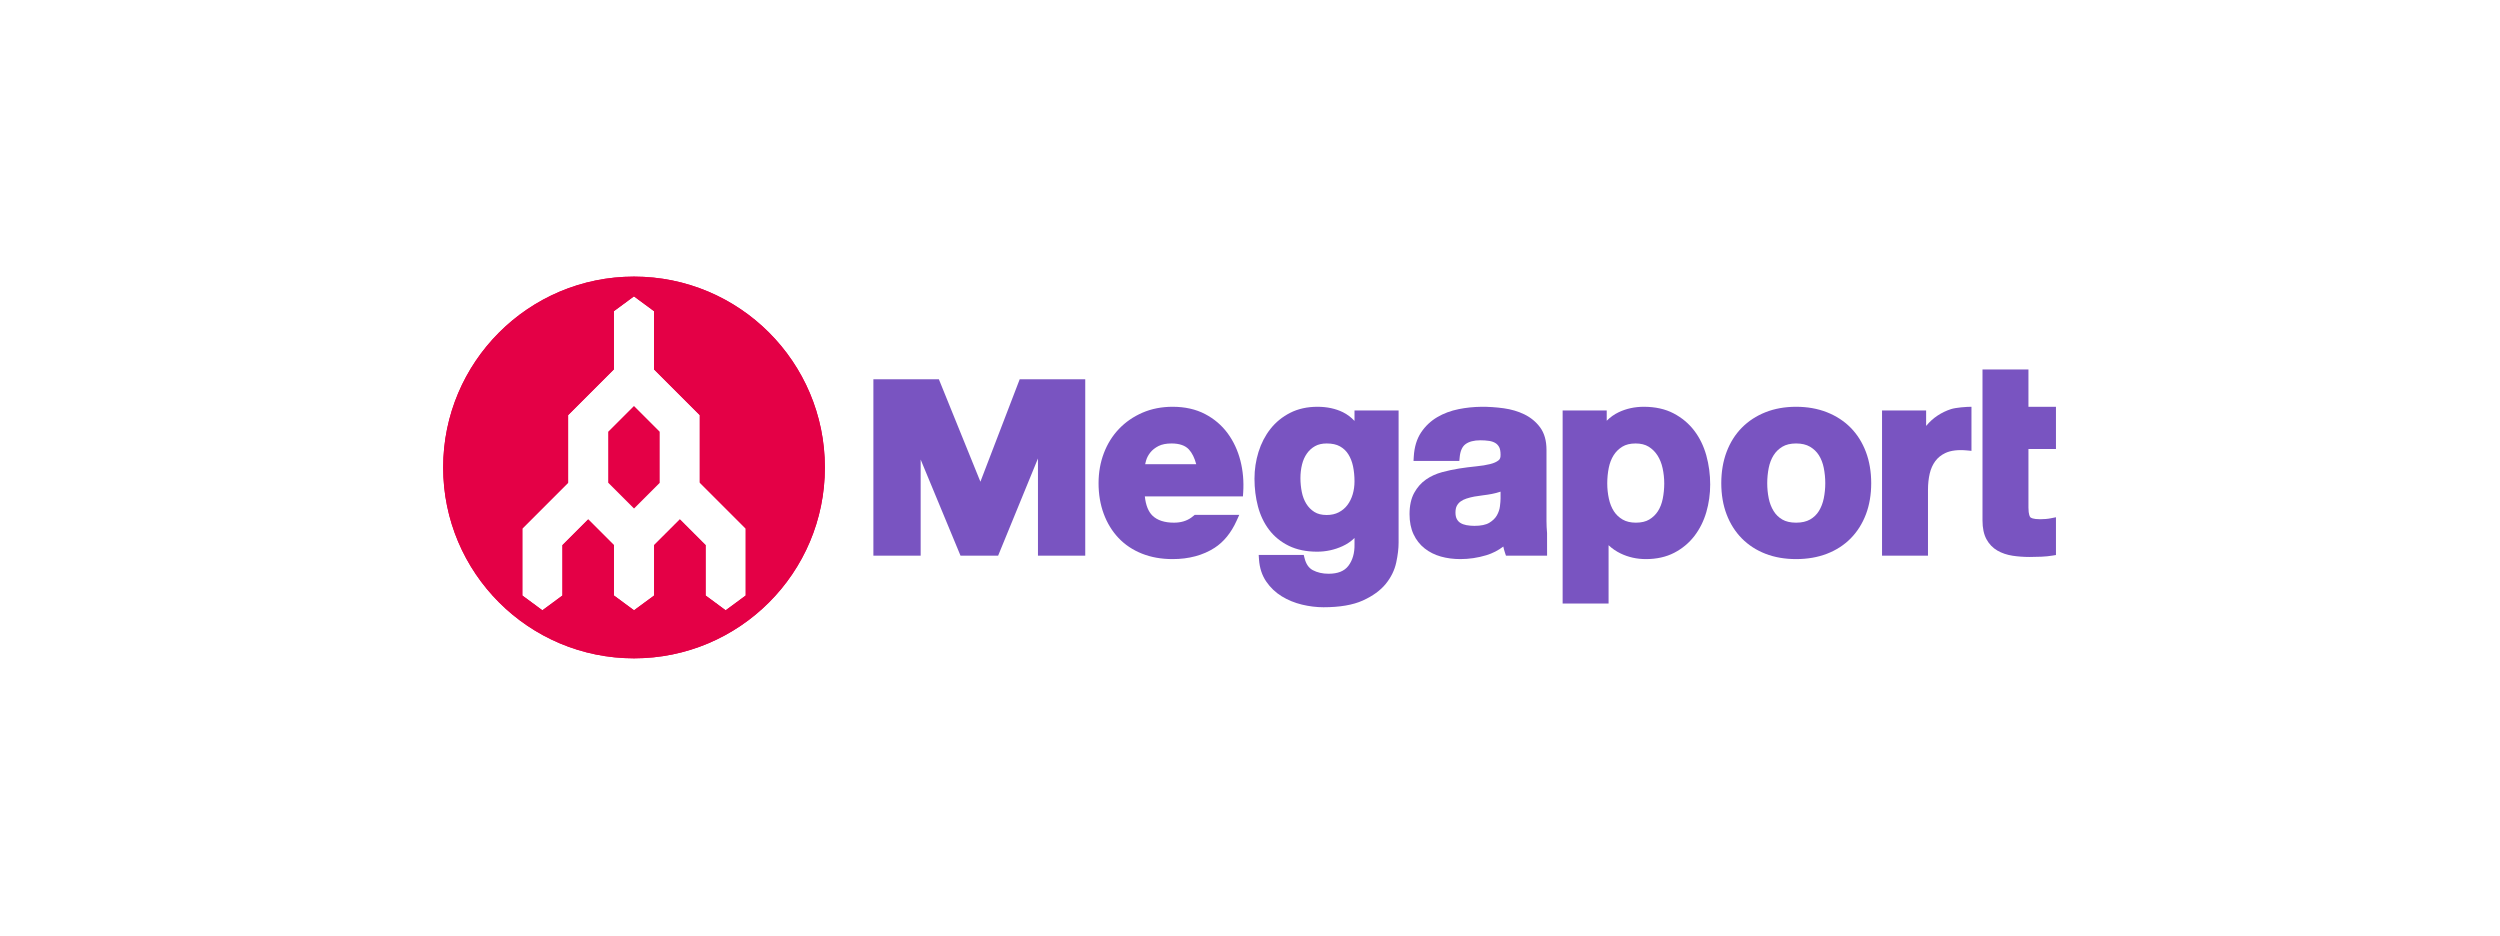<svg width="606" height="227" viewBox="0 0 606 227" fill="none" xmlns="http://www.w3.org/2000/svg">
<path fill-rule="evenodd" clip-rule="evenodd" d="M328.332 102.03C327.495 101.137 326.557 100.433 325.531 99.925C323.746 99.048 321.666 98.603 319.341 98.603C316.882 98.603 314.666 99.092 312.759 100.059C310.855 101.024 309.241 102.337 307.965 103.957C306.692 105.571 305.716 107.45 305.063 109.547C304.416 111.624 304.087 113.809 304.087 116.037C304.087 118.381 304.368 120.638 304.923 122.742C305.49 124.894 306.401 126.807 307.63 128.422C308.873 130.057 310.485 131.367 312.418 132.311C314.344 133.252 316.652 133.728 319.277 133.728C321.427 133.728 323.501 133.278 325.441 132.385C326.539 131.882 327.505 131.222 328.333 130.409V131.964C328.372 134.069 327.868 135.819 326.842 137.163C325.858 138.45 324.286 139.076 322.035 139.076C320.588 139.076 319.303 138.782 318.217 138.203C317.232 137.675 316.58 136.723 316.222 135.29L316.029 134.521H305.107L305.18 135.604C305.321 137.664 305.908 139.46 306.925 140.95C307.921 142.409 309.189 143.619 310.697 144.547C312.165 145.451 313.817 146.128 315.612 146.562C317.374 146.984 319.124 147.197 320.816 147.197C324.751 147.197 327.957 146.647 330.344 145.567C332.743 144.481 334.614 143.123 335.91 141.531C337.2 139.939 338.056 138.186 338.452 136.324C338.831 134.548 339.02 132.944 339.02 131.56V99.503H328.332V102.03ZM326.822 110.103C327.354 110.941 327.74 111.917 327.97 113.009C328.21 114.148 328.332 115.383 328.332 116.68C328.332 117.776 328.186 118.835 327.893 119.825C327.607 120.797 327.177 121.67 326.612 122.42C326.057 123.161 325.373 123.736 324.517 124.182C323.686 124.616 322.7 124.836 321.586 124.836C320.376 124.836 319.372 124.589 318.604 124.096C317.799 123.586 317.142 122.92 316.645 122.112C316.135 121.281 315.769 120.323 315.558 119.269C315.337 118.17 315.225 117.04 315.225 115.909C315.225 114.749 315.356 113.634 315.614 112.591C315.861 111.584 316.26 110.685 316.803 109.92C317.332 109.172 317.996 108.573 318.778 108.138C319.541 107.71 320.486 107.496 321.586 107.496C322.899 107.496 323.983 107.731 324.806 108.198C325.652 108.675 326.311 109.3 326.822 110.103Z" fill="#7954C1"/>
<path fill-rule="evenodd" clip-rule="evenodd" d="M410.684 104.39C409.357 102.651 407.669 101.241 405.665 100.195C403.643 99.138 401.22 98.603 398.461 98.603C396.272 98.603 394.228 99.045 392.381 99.919C391.303 100.431 390.332 101.122 389.469 101.986V99.503H378.782V146.3H389.918V132.162C390.786 132.975 391.768 133.647 392.859 134.171C394.718 135.068 396.776 135.525 398.974 135.525C401.559 135.525 403.865 135.011 405.822 133.999C407.764 132.995 409.411 131.627 410.715 129.932C412.003 128.259 412.978 126.313 413.61 124.146C414.233 122.007 414.549 119.753 414.549 117.449C414.549 115.022 414.234 112.652 413.614 110.409C412.984 108.138 411.999 106.112 410.684 104.39ZM403.412 117.19C403.412 118.442 403.289 119.694 403.048 120.904C402.815 122.056 402.422 123.073 401.873 123.922C401.343 124.746 400.634 125.427 399.77 125.942C398.93 126.442 397.841 126.695 396.537 126.695C395.273 126.695 394.193 126.441 393.328 125.937C392.436 125.415 391.739 124.755 391.2 123.92C390.65 123.069 390.243 122.05 389.993 120.892C389.73 119.681 389.597 118.436 389.597 117.19C389.597 115.898 389.72 114.626 389.962 113.414C390.194 112.259 390.59 111.23 391.142 110.356C391.675 109.511 392.386 108.809 393.252 108.275C394.09 107.757 395.173 107.496 396.473 107.496C397.727 107.496 398.788 107.757 399.627 108.272C400.497 108.81 401.219 109.524 401.776 110.397C402.349 111.291 402.764 112.333 403.016 113.493C403.279 114.702 403.412 115.948 403.412 117.19Z" fill="#7954C1"/>
<path fill-rule="evenodd" clip-rule="evenodd" d="M448.608 103.684C447.014 102.069 445.072 100.805 442.838 99.927C440.609 99.048 438.1 98.603 435.377 98.603C432.656 98.603 430.157 99.048 427.949 99.928C425.733 100.807 423.802 102.07 422.213 103.684C420.624 105.295 419.381 107.271 418.522 109.555C417.671 111.821 417.239 114.368 417.239 117.129C417.239 119.892 417.672 122.43 418.523 124.67C419.38 126.931 420.624 128.893 422.213 130.507C423.805 132.122 425.737 133.374 427.958 134.237C430.158 135.091 432.653 135.525 435.377 135.525C438.102 135.525 440.608 135.093 442.831 134.238C445.069 133.377 447.014 132.123 448.609 130.507C450.198 128.893 451.44 126.931 452.299 124.67C453.15 122.428 453.582 119.889 453.582 117.129C453.582 114.368 453.15 111.823 452.299 109.555C451.438 107.271 450.197 105.295 448.608 103.684ZM438.759 125.932C437.869 126.438 436.733 126.695 435.377 126.695C434.029 126.695 432.906 126.441 432.041 125.937C431.154 125.42 430.46 124.745 429.925 123.875C429.369 122.978 428.971 121.943 428.739 120.806C428.497 119.62 428.377 118.382 428.377 117.129C428.377 115.876 428.5 114.626 428.739 113.413C428.971 112.261 429.367 111.232 429.918 110.357C430.458 109.499 431.16 108.821 432.054 108.279C432.918 107.759 434.036 107.496 435.377 107.496C436.723 107.496 437.857 107.761 438.742 108.283C439.655 108.824 440.363 109.502 440.902 110.355C441.453 111.232 441.85 112.261 442.081 113.414C442.322 114.625 442.446 115.874 442.446 117.129C442.446 118.383 442.322 119.621 442.081 120.806C441.85 121.943 441.45 122.978 440.899 123.873C440.362 124.742 439.66 125.415 438.759 125.932Z" fill="#7954C1"/>
<path fill-rule="evenodd" clip-rule="evenodd" d="M498.364 108.837V98.602H491.695V89.56H480.558V126.171C480.558 128.002 480.879 129.523 481.511 130.694C482.157 131.887 483.052 132.818 484.174 133.463C485.239 134.079 486.48 134.499 487.864 134.711C489.166 134.908 490.565 135.01 492.025 135.01C492.94 135.01 493.872 134.988 494.832 134.946C495.835 134.899 496.714 134.81 497.516 134.676L498.364 134.537V125.382L497.15 125.625C496.755 125.706 496.342 125.763 495.91 125.802C495.468 125.842 495.008 125.862 494.528 125.862C492.775 125.862 492.277 125.501 492.166 125.39C492.057 125.28 491.695 124.783 491.695 123.03V108.837H498.364Z" fill="#7954C1"/>
<path fill-rule="evenodd" clip-rule="evenodd" d="M477.884 98.601C476.634 98.601 474.114 98.792 472.946 99.162C471.796 99.529 470.699 100.059 469.682 100.727C468.663 101.399 467.746 102.221 466.958 103.171C466.937 103.198 466.914 103.222 466.893 103.249V99.503H456.205V134.691H467.343V118.732C467.343 117.314 467.485 115.99 467.765 114.794C468.032 113.65 468.483 112.64 469.102 111.795C469.713 110.962 470.504 110.319 471.514 109.831C472.842 109.191 474.656 108.978 476.773 109.181L477.884 109.287V99.64V98.601Z" fill="#7954C1"/>
<path fill-rule="evenodd" clip-rule="evenodd" d="M297.596 105.046C296.159 103.089 294.306 101.509 292.083 100.353C289.851 99.192 287.211 98.602 284.239 98.602C281.587 98.602 279.133 99.085 276.94 100.032C274.752 100.98 272.839 102.297 271.256 103.951C269.671 105.604 268.433 107.586 267.576 109.84C266.723 112.084 266.291 114.534 266.291 117.129C266.291 119.807 266.713 122.299 267.54 124.534C268.371 126.789 269.578 128.761 271.122 130.397C272.669 132.034 274.582 133.313 276.808 134.201C279.008 135.078 281.511 135.525 284.239 135.525C288.182 135.525 291.602 134.607 294.411 132.797C296.638 131.358 298.436 129.148 299.753 126.229L300.402 124.797H289.607L289.323 125.032C289.135 125.187 288.95 125.345 288.726 125.497C287.565 126.305 286.203 126.696 284.558 126.696C282.279 126.696 280.531 126.123 279.362 124.994C278.356 124.019 277.732 122.449 277.505 120.32H301.286L301.35 119.374C301.527 116.714 301.302 114.127 300.679 111.68C300.05 109.214 299.013 106.979 297.596 105.046ZM280.818 108.121C281.635 107.707 282.699 107.496 283.982 107.496C285.897 107.496 287.317 107.989 288.202 108.962C288.967 109.801 289.559 110.995 289.966 112.522H277.583C277.642 112.241 277.716 111.947 277.807 111.638C278.003 110.956 278.351 110.296 278.844 109.677C279.329 109.068 279.993 108.544 280.818 108.121Z" fill="#7954C1"/>
<path fill-rule="evenodd" clip-rule="evenodd" d="M374.869 126.302V109.045C374.869 106.823 374.352 104.991 373.327 103.602C372.337 102.258 371.046 101.194 369.489 100.435C367.989 99.71 366.311 99.214 364.501 98.965C360.77 98.454 357.171 98.456 353.615 99.169C351.693 99.552 349.937 100.208 348.393 101.117C346.81 102.048 345.49 103.297 344.471 104.828C343.434 106.383 342.837 108.342 342.701 110.653L342.635 111.728H353.743L353.828 110.808C353.971 109.319 354.437 108.264 355.224 107.677C356.066 107.044 357.287 106.726 358.847 106.726C359.6 106.726 360.316 106.775 360.971 106.874C361.553 106.963 362.041 107.13 362.463 107.382C362.845 107.612 363.144 107.929 363.382 108.351C363.616 108.774 363.734 109.394 363.736 110.249C363.771 111.057 363.488 111.386 363.27 111.566C362.793 111.958 362.106 112.27 361.23 112.487C360.266 112.729 359.129 112.916 357.853 113.039C356.492 113.172 355.113 113.348 353.753 113.559C352.36 113.779 350.954 114.078 349.573 114.449C348.121 114.84 346.808 115.438 345.666 116.231C344.49 117.046 343.524 118.146 342.788 119.495C342.047 120.858 341.671 122.583 341.671 124.631C341.671 126.483 341.994 128.117 342.632 129.487C343.272 130.866 344.18 132.026 345.327 132.93C346.453 133.824 347.781 134.489 349.272 134.908C350.726 135.317 352.307 135.524 353.975 135.524C356.116 135.524 358.244 135.208 360.299 134.582C361.797 134.126 363.171 133.422 364.399 132.479C364.511 132.997 364.647 133.506 364.811 133.998L365.043 134.69H375.012L375.007 129.236C374.914 128.14 374.869 127.208 374.869 126.302ZM363.734 119.174V120.846C363.734 121.318 363.682 121.967 363.58 122.774C363.489 123.494 363.241 124.221 362.84 124.936C362.458 125.613 361.843 126.21 361.013 126.717C360.197 127.214 358.973 127.468 357.373 127.468C356.717 127.468 356.067 127.407 355.441 127.291C354.89 127.187 354.406 127.007 353.997 126.753C353.632 126.527 353.35 126.22 353.135 125.821C352.918 125.416 352.807 124.888 352.807 124.247C352.807 123.564 352.918 123.015 353.135 122.613C353.364 122.186 353.657 121.847 354.031 121.568C354.43 121.273 354.914 121.032 355.472 120.852C356.081 120.655 356.721 120.493 357.357 120.372C358.064 120.247 358.772 120.143 359.479 120.06C360.231 119.972 360.951 119.862 361.64 119.728C362.347 119.589 363.018 119.414 363.625 119.212C363.662 119.2 363.698 119.189 363.734 119.174Z" fill="#7954C1"/>
<path fill-rule="evenodd" clip-rule="evenodd" d="M147.43 104.657V117.006L153.688 123.263L159.908 117.044V104.657L153.669 98.418L147.43 104.657Z" fill="#E40046"/>
<path fill-rule="evenodd" clip-rule="evenodd" d="M153.688 67.05C128.137 67.05 107.423 87.763 107.423 113.315C107.423 138.866 128.137 159.578 153.688 159.578C179.238 159.578 199.952 138.866 199.952 113.315C199.952 87.763 179.238 67.05 153.688 67.05ZM180.762 144.352L175.899 147.941L171.038 144.352V132.141L164.801 125.903L158.561 132.141V144.352L153.689 147.941L148.814 144.352V132.141L142.576 125.903L136.338 132.141V144.352L131.475 147.941L126.614 144.352V128.114L137.708 117.02V100.63L148.807 89.531V75.421L153.669 71.834L158.53 75.421V89.532L169.63 100.63V116.983L180.762 128.114V144.352Z" fill="#E40046"/>
<path fill-rule="evenodd" clip-rule="evenodd" d="M153.688 67.05C128.137 67.05 107.423 87.763 107.423 113.315C107.423 138.866 128.137 159.578 153.688 159.578C179.238 159.578 199.952 138.866 199.952 113.315C199.952 87.763 179.238 67.05 153.688 67.05ZM180.762 144.352L175.899 147.941L171.038 144.352V132.141L164.801 125.903L158.561 132.141V144.352L153.689 147.941L148.814 144.352V132.141L142.576 125.903L136.338 132.141V144.352L131.475 147.941L126.614 144.352V128.114L137.708 117.02V100.63L148.807 89.531V75.421L153.669 71.834L158.53 75.421V89.532L169.63 100.63V116.983L180.762 128.114V144.352Z" fill="#E40046"/>
<path fill-rule="evenodd" clip-rule="evenodd" d="M237.65 116.769L227.583 91.936H211.709V134.69H223.168V111.398L232.827 134.69H241.947L251.602 111.132V134.69H263.063V91.936H247.175L237.65 116.769Z" fill="#7954C1"/>
</svg>
